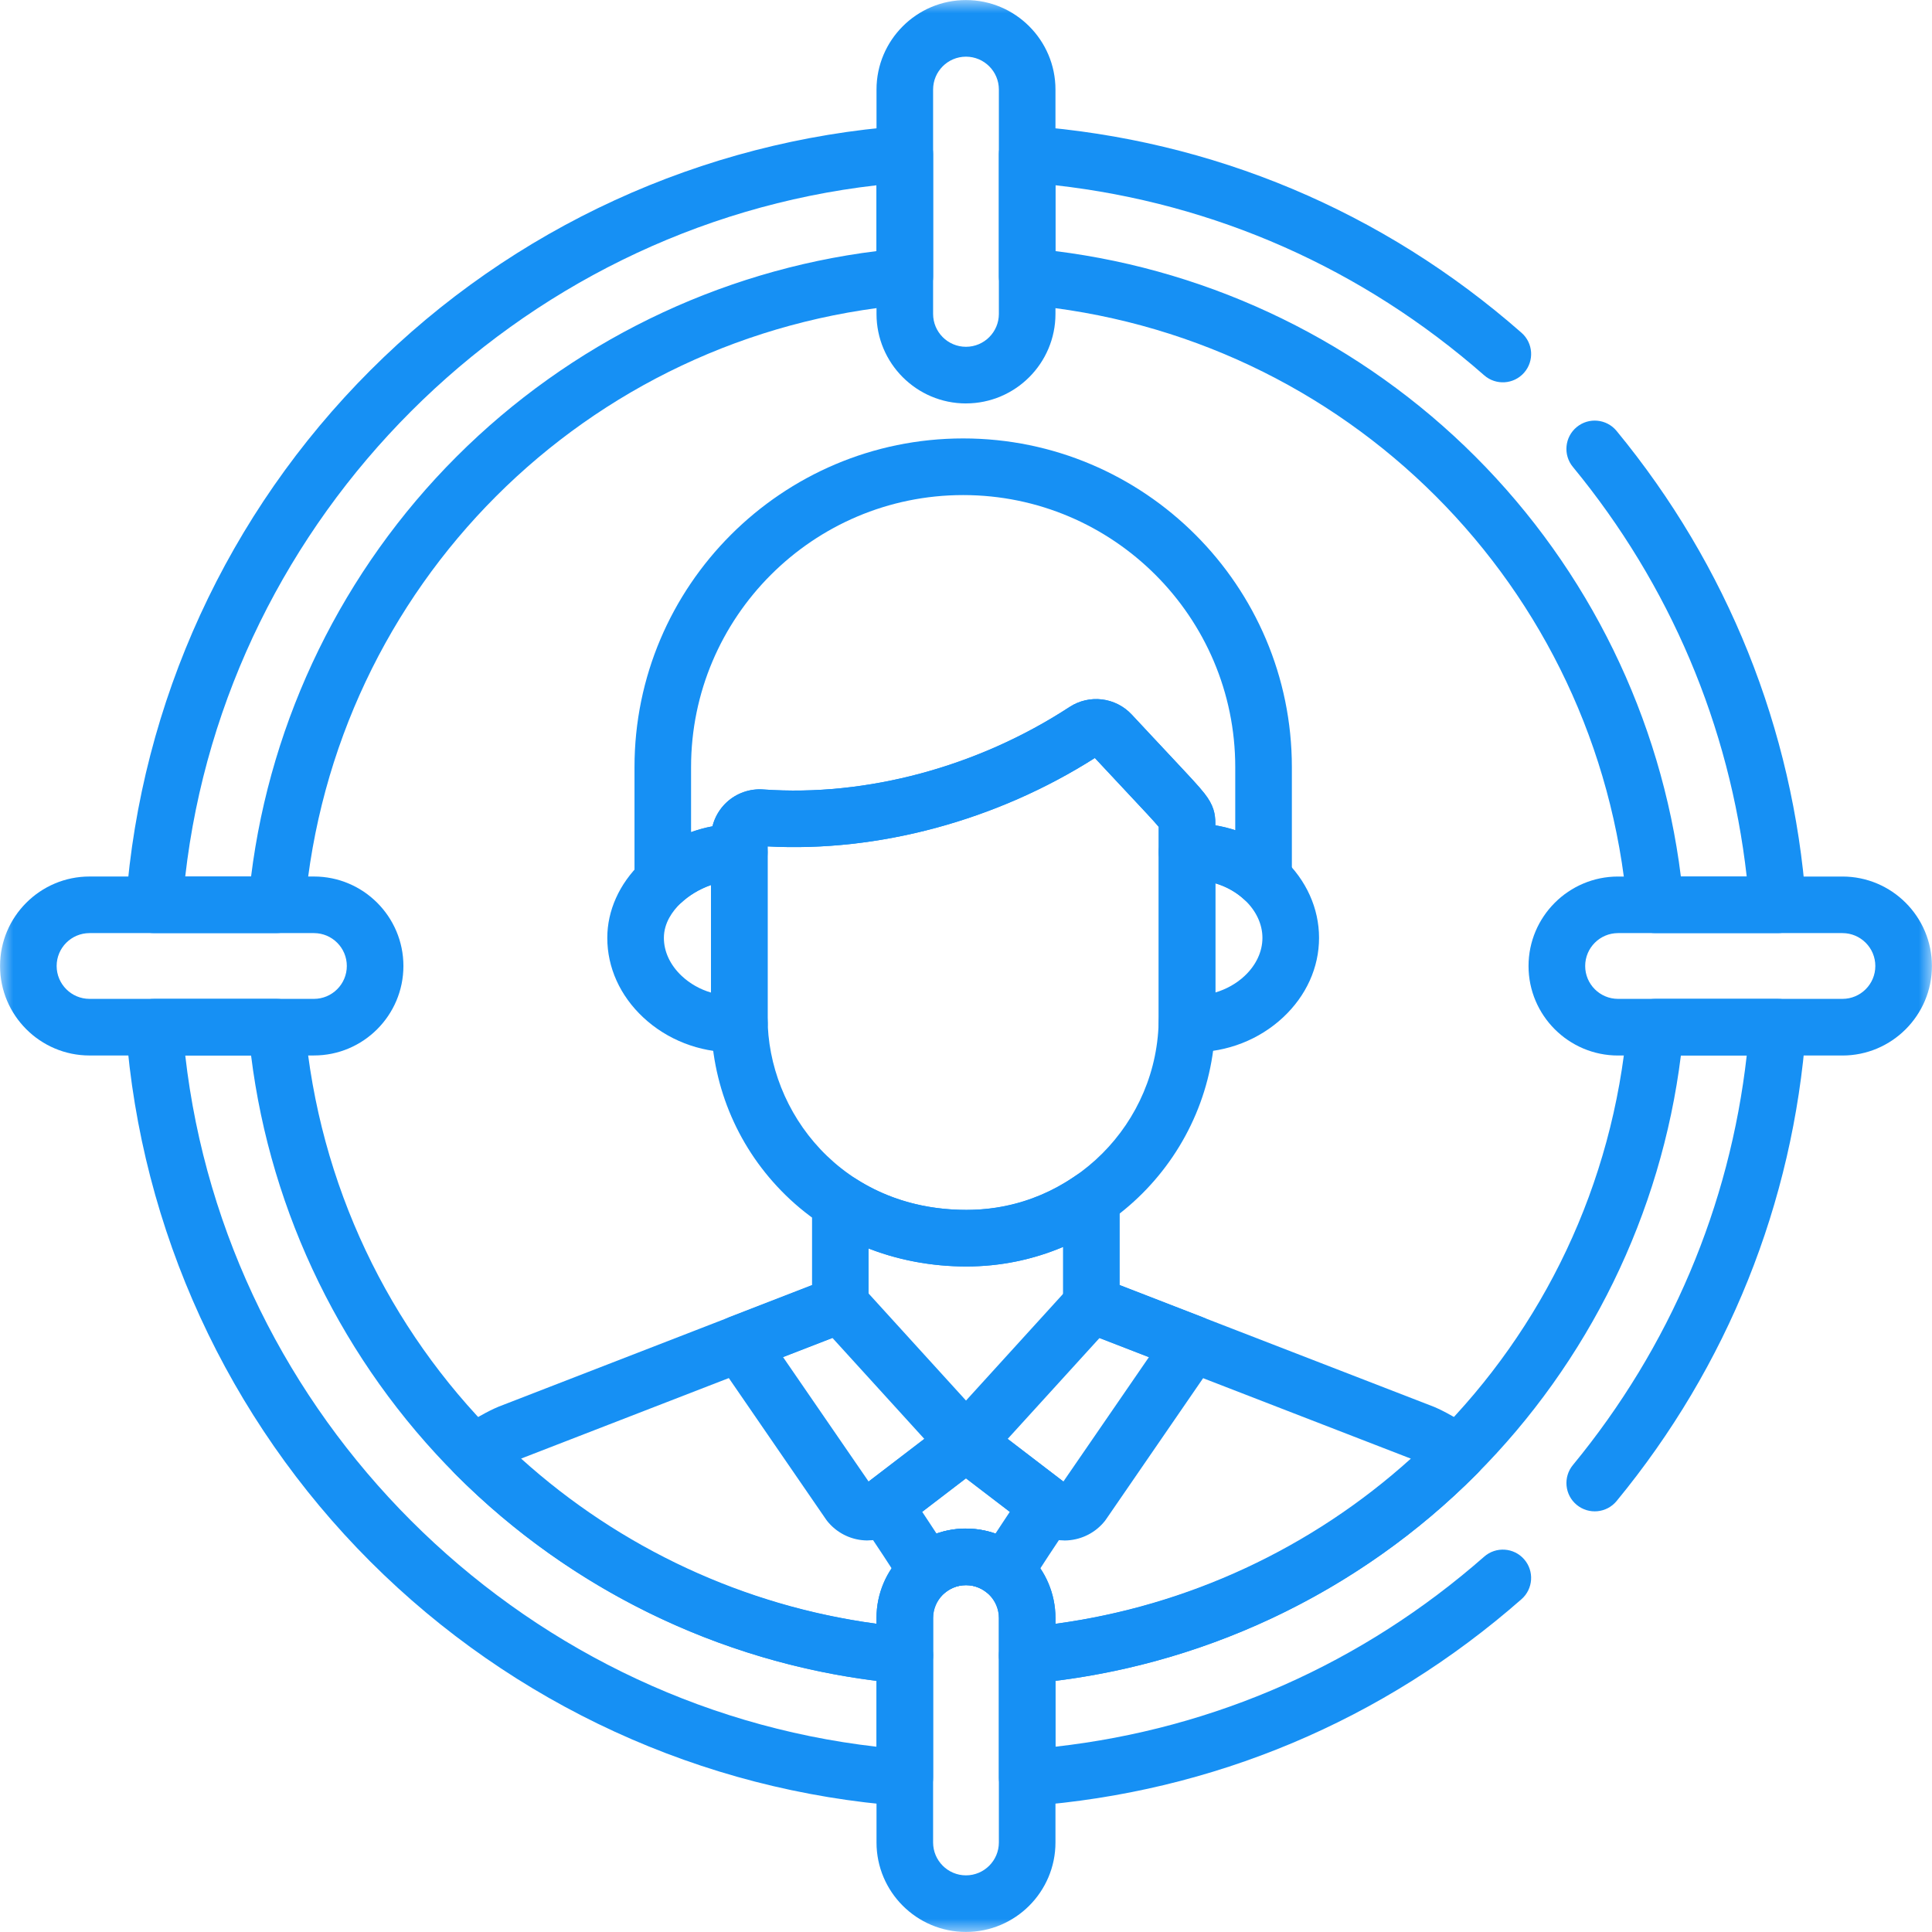 <?xml version="1.0" encoding="UTF-8"?>
<svg xmlns="http://www.w3.org/2000/svg" width="72" height="72" viewBox="0 0 72 72" fill="none">
  <g clip-path="url(#clip0_2_676)">
    <mask id="mask0_2_676" style="mask-type:luminance" maskUnits="userSpaceOnUse" x="0" y="0" width="72" height="72">
      <path d="M72 0H0V72H72V0Z" fill="white"></path>
    </mask>
    <g mask="url(#mask0_2_676)">
      <path d="M36.013 47.198C33.335 47.198 30.886 46.197 29.117 44.379C27.427 42.644 26.497 40.35 26.497 37.92V31.233C26.497 30.728 26.709 30.243 27.079 29.9C27.448 29.558 27.947 29.383 28.449 29.421C32.287 29.696 36.446 28.577 39.855 26.349C40.598 25.864 41.576 25.983 42.18 26.633C42.749 27.245 43.203 27.729 43.566 28.116C44.331 28.931 44.68 29.303 44.889 29.572C45.225 30.003 45.292 30.318 45.292 30.686V37.92C45.292 43.036 41.13 47.198 36.014 47.198H36.013ZM28.606 31.544V37.92C28.606 41.444 31.377 45.089 36.013 45.089C39.966 45.089 43.182 41.873 43.182 37.92V30.815C43.01 30.607 42.599 30.169 42.027 29.559C41.699 29.209 41.296 28.779 40.801 28.249C37.145 30.576 32.732 31.767 28.606 31.544ZM28.294 31.525H28.296C28.296 31.525 28.295 31.525 28.294 31.525Z" fill="#1690F4"></path>
      <path d="M24.7 33.896C24.556 33.896 24.411 33.867 24.275 33.807C23.893 33.638 23.646 33.259 23.646 32.842V28.588C23.646 21.834 29.141 16.339 35.895 16.339C42.649 16.339 48.144 21.834 48.144 28.588V32.752C48.144 33.172 47.895 33.55 47.511 33.718C47.127 33.886 46.68 33.81 46.372 33.525C45.826 33.019 45.072 32.757 44.306 32.806C44.015 32.825 43.729 32.722 43.516 32.523C43.303 32.324 43.183 32.045 43.183 31.753V30.814C43.011 30.606 42.6 30.167 42.027 29.557C41.699 29.207 41.296 28.778 40.803 28.247C37.146 30.574 32.733 31.766 28.607 31.542V31.763C28.607 32.049 28.491 32.322 28.285 32.521C28.08 32.719 27.804 32.826 27.518 32.818C26.787 32.793 25.98 33.101 25.412 33.62C25.213 33.8 24.958 33.895 24.701 33.895L24.7 33.896ZM28.294 31.524C28.294 31.524 28.295 31.524 28.296 31.524C28.296 31.524 28.295 31.524 28.294 31.524ZM35.894 18.45C30.303 18.45 25.754 22.998 25.754 28.589V31.009C26.015 30.916 26.282 30.843 26.552 30.793C26.637 30.454 26.82 30.142 27.079 29.9C27.448 29.557 27.948 29.383 28.449 29.421C32.286 29.697 36.446 28.578 39.855 26.35C40.598 25.865 41.575 25.984 42.18 26.634C42.748 27.246 43.203 27.73 43.566 28.117C44.33 28.932 44.679 29.304 44.889 29.573C45.225 30.004 45.292 30.319 45.292 30.687V30.759C45.544 30.8 45.792 30.861 46.034 30.94V28.589C46.034 22.998 41.485 18.45 35.894 18.45Z" fill="#1690F4"></path>
      <path d="M44.489 39.215C44.38 39.215 44.27 39.212 44.162 39.205C43.596 39.167 43.162 38.689 43.178 38.123L43.18 38.048C43.181 38.004 43.183 37.962 43.183 37.919V31.753C43.183 31.198 43.614 30.737 44.169 30.701C45.52 30.613 46.853 31.086 47.825 31.996C48.683 32.801 49.157 33.851 49.157 34.952C49.157 36.053 48.682 37.106 47.82 37.912C46.926 38.749 45.727 39.214 44.489 39.214V39.215ZM45.292 32.92V36.988C45.699 36.866 46.077 36.657 46.38 36.373C46.81 35.97 47.047 35.466 47.047 34.953C47.047 34.441 46.811 33.938 46.383 33.536C46.079 33.251 45.7 33.04 45.292 32.919V32.92Z" fill="#1690F4"></path>
      <path d="M27.299 39.215C26.061 39.215 24.863 38.75 23.969 37.914C23.107 37.108 22.632 36.057 22.632 34.953C22.632 33.934 23.078 32.941 23.887 32.158C24.855 31.222 26.273 30.669 27.586 30.71C28.155 30.729 28.606 31.196 28.606 31.764V37.92C28.606 37.968 28.608 38.014 28.609 38.062L28.611 38.122C28.628 38.689 28.194 39.167 27.627 39.205C27.518 39.212 27.408 39.215 27.299 39.215ZM26.497 32.983C26.071 33.131 25.667 33.37 25.352 33.674C25.074 33.944 24.741 34.385 24.741 34.953C24.741 35.466 24.978 35.97 25.408 36.373C25.716 36.661 26.091 36.871 26.496 36.99V32.983H26.497Z" fill="#1690F4"></path>
      <path d="M38.281 62.747C38.018 62.747 37.764 62.649 37.568 62.47C37.349 62.271 37.226 61.988 37.226 61.693V60.299C37.226 59.623 36.677 59.074 36.001 59.074C35.325 59.074 34.775 59.623 34.775 60.299V61.693C34.775 61.988 34.651 62.271 34.433 62.47C34.215 62.669 33.924 62.768 33.629 62.743C27.329 62.191 21.398 59.404 16.931 54.895C16.714 54.676 16.603 54.372 16.629 54.064C16.656 53.756 16.815 53.476 17.067 53.295C17.865 52.725 18.486 52.461 18.555 52.434C18.561 52.43 18.569 52.428 18.575 52.425L30.263 47.894V44.817C30.263 44.432 30.473 44.076 30.811 43.892C31.15 43.707 31.561 43.721 31.886 43.928C33.092 44.699 34.482 45.089 36.016 45.089C37.551 45.089 38.876 44.651 40.075 43.824C40.398 43.602 40.816 43.576 41.164 43.759C41.511 43.941 41.728 44.301 41.728 44.692V47.893L53.429 52.424C53.437 52.427 53.443 52.429 53.45 52.432C53.519 52.461 54.14 52.724 54.937 53.294C55.188 53.474 55.349 53.755 55.375 54.063C55.401 54.371 55.291 54.675 55.073 54.894C50.606 59.403 44.676 62.19 38.376 62.742C38.345 62.745 38.315 62.746 38.284 62.746L38.281 62.747ZM35.999 56.965C37.839 56.965 39.334 58.462 39.334 60.3V60.514C44.257 59.848 48.881 57.697 52.578 54.359L40.29 49.601C39.884 49.444 39.616 49.052 39.616 48.617V46.469C38.483 46.949 37.263 47.198 36.013 47.198C34.763 47.198 33.503 46.969 32.37 46.527V48.616C32.37 49.051 32.102 49.441 31.696 49.599L19.42 54.357C23.116 57.695 27.741 59.846 32.663 60.512V60.298C32.663 58.459 34.16 56.963 35.998 56.963L35.999 56.965Z" fill="#1690F4"></path>
      <path d="M32.331 57.409C32.291 57.409 32.251 57.408 32.211 57.404C31.669 57.371 31.165 57.108 30.826 56.683C30.811 56.664 30.796 56.644 30.782 56.623L26.689 50.67C26.506 50.404 26.455 50.07 26.55 49.761C26.645 49.452 26.875 49.205 27.176 49.088L30.935 47.631C31.341 47.474 31.803 47.582 32.096 47.904L36.78 53.052C36.978 53.27 37.076 53.562 37.05 53.856C37.024 54.151 36.875 54.42 36.641 54.6L33.619 56.912C33.266 57.23 32.805 57.407 32.33 57.407L32.331 57.409ZM29.182 50.575L32.371 55.213L34.447 53.624L31.023 49.861L29.182 50.575Z" fill="#1690F4"></path>
      <path d="M39.669 57.408C39.194 57.408 38.733 57.232 38.38 56.914L35.358 54.602C35.124 54.423 34.975 54.153 34.949 53.858C34.923 53.564 35.021 53.273 35.219 53.054L39.903 47.906C40.196 47.583 40.658 47.475 41.064 47.633L44.823 49.09C45.124 49.207 45.355 49.454 45.45 49.763C45.544 50.072 45.494 50.406 45.31 50.672L41.217 56.625C41.203 56.645 41.188 56.665 41.173 56.685C40.834 57.109 40.33 57.371 39.788 57.405C39.748 57.407 39.708 57.41 39.668 57.41L39.669 57.408ZM37.553 53.624L39.629 55.213L42.818 50.575L40.978 49.861L37.553 53.624Z" fill="#1690F4"></path>
      <path d="M37.522 59.568H37.414C37.176 59.568 36.945 59.487 36.759 59.34C36.606 59.218 36.349 59.074 35.999 59.074C35.649 59.074 35.393 59.218 35.241 59.339C35.054 59.486 34.823 59.566 34.586 59.566H34.477C34.012 59.566 33.618 59.266 33.478 58.848C33.293 58.53 32.631 57.528 32.066 56.699C31.752 56.236 31.853 55.608 32.297 55.268L35.358 52.925C35.737 52.636 36.262 52.635 36.64 52.925L39.701 55.268C40.145 55.607 40.248 56.236 39.932 56.699C39.368 57.528 38.707 58.53 38.521 58.848C38.381 59.266 37.986 59.566 37.521 59.566L37.522 59.568ZM35.999 56.966C36.374 56.966 36.746 57.03 37.097 57.153C37.185 57.017 37.284 56.867 37.395 56.7C37.475 56.579 37.555 56.458 37.632 56.342L35.999 55.094L34.368 56.342C34.445 56.458 34.525 56.579 34.605 56.7C34.715 56.867 34.814 57.017 34.903 57.153C35.254 57.03 35.625 56.966 36 56.966H35.999Z" fill="#1690F4"></path>
      <path d="M35.999 15.035C34.16 15.035 32.665 13.538 32.665 11.7V3.337C32.665 1.499 34.161 0.002 35.999 0.002C37.838 0.002 39.334 1.499 39.334 3.337V11.699C39.334 13.538 37.838 15.034 35.999 15.034V15.035ZM35.999 2.112C35.323 2.112 34.774 2.661 34.774 3.337V11.699C34.774 12.375 35.323 12.924 35.999 12.924C36.675 12.924 37.225 12.375 37.225 11.699V3.337C37.225 2.661 36.675 2.112 35.999 2.112Z" fill="#1690F4"></path>
      <path d="M35.999 71.998C34.16 71.998 32.665 70.501 32.665 68.663V60.3C32.665 58.461 34.161 56.966 35.999 56.966C37.838 56.966 39.334 58.462 39.334 60.3V68.663C39.334 70.502 37.838 71.998 35.999 71.998ZM35.999 59.075C35.323 59.075 34.774 59.624 34.774 60.3V68.663C34.774 69.339 35.323 69.889 35.999 69.889C36.675 69.889 37.225 69.339 37.225 68.663V60.3C37.225 59.624 36.675 59.075 35.999 59.075Z" fill="#1690F4"></path>
      <path d="M11.7 39.335H3.337C1.499 39.335 0.002 37.839 0.002 35.999C0.002 34.16 1.499 32.665 3.337 32.665H11.7C13.539 32.665 15.034 34.161 15.034 35.999C15.034 37.838 13.538 39.334 11.7 39.334V39.335ZM3.337 34.774C2.661 34.774 2.111 35.323 2.111 35.999C2.111 36.675 2.661 37.225 3.337 37.225H11.7C12.376 37.225 12.925 36.675 12.925 35.999C12.925 35.323 12.376 34.774 11.7 34.774H3.337Z" fill="#1690F4"></path>
      <path d="M68.662 39.336H60.299C58.46 39.336 56.964 37.839 56.964 36.001C56.964 34.162 58.461 32.666 60.299 32.666H68.662C70.501 32.666 71.997 34.162 71.997 36.001C71.997 37.839 70.5 39.336 68.662 39.336ZM60.3 34.774C59.624 34.774 59.075 35.324 59.075 36C59.075 36.676 59.624 37.225 60.3 37.225H68.663C69.339 37.225 69.888 36.676 69.888 36C69.888 35.324 69.339 34.774 68.663 34.774H60.3Z" fill="#1690F4"></path>
      <path d="M10.306 34.774H5.746C5.453 34.774 5.172 34.652 4.973 34.437C4.774 34.221 4.672 33.934 4.694 33.64C5.25 26.164 8.485 19.118 13.802 13.801C19.118 8.483 26.165 5.249 33.641 4.693C33.934 4.672 34.222 4.773 34.438 4.972C34.653 5.171 34.775 5.452 34.775 5.745V10.305C34.775 10.852 34.357 11.308 33.812 11.356C21.85 12.404 12.406 21.847 11.358 33.81C11.31 34.354 10.854 34.773 10.307 34.773L10.306 34.774ZM6.904 32.665H9.357C10.091 26.768 12.788 21.242 17.015 17.016C21.242 12.79 26.767 10.092 32.663 9.358V6.905C19.236 8.438 8.435 19.239 6.903 32.665H6.904Z" fill="#1690F4"></path>
      <path d="M33.719 67.308C33.693 67.308 33.668 67.308 33.641 67.305C26.165 66.749 19.119 63.515 13.802 58.197C8.484 52.88 5.25 45.834 4.694 38.358C4.672 38.066 4.774 37.777 4.973 37.563C5.172 37.349 5.453 37.225 5.746 37.225H10.306C10.853 37.225 11.309 37.643 11.357 38.188C12.405 50.15 21.849 59.594 33.811 60.642C34.356 60.69 34.774 61.146 34.774 61.693V66.253C34.774 66.546 34.652 66.827 34.436 67.026C34.24 67.208 33.984 67.308 33.719 67.308ZM6.904 39.336C8.436 52.763 19.237 63.564 32.665 65.095V62.642C26.768 61.908 21.242 59.211 17.015 54.984C12.789 50.758 10.091 45.232 9.357 39.336H6.904Z" fill="#1690F4"></path>
      <path d="M38.281 67.308C38.016 67.308 37.759 67.208 37.564 67.026C37.348 66.827 37.226 66.546 37.226 66.253V61.693C37.226 61.146 37.644 60.69 38.189 60.642C50.151 59.594 59.595 50.15 60.643 38.188C60.691 37.643 61.147 37.225 61.694 37.225H66.254C66.547 37.225 66.828 37.347 67.027 37.563C67.227 37.778 67.328 38.066 67.306 38.358C66.825 44.835 64.383 50.915 60.246 55.939C59.875 56.389 59.211 56.453 58.761 56.083C58.31 55.713 58.247 55.048 58.617 54.598C62.234 50.205 64.461 44.949 65.096 39.333H62.642C61.908 45.23 59.211 50.756 54.984 54.982C50.758 59.208 45.232 61.906 39.335 62.64V65.094C45.279 64.424 50.782 61.989 55.311 58.012C55.748 57.628 56.415 57.67 56.799 58.109C57.183 58.547 57.139 59.213 56.702 59.597C51.538 64.13 45.195 66.795 38.358 67.304C38.331 67.306 38.305 67.307 38.28 67.307L38.281 67.308Z" fill="#1690F4"></path>
      <path d="M66.253 34.774H61.693C61.146 34.774 60.69 34.356 60.642 33.811C59.594 21.849 50.15 12.405 38.188 11.357C37.643 11.309 37.225 10.853 37.225 10.306V5.746C37.225 5.453 37.347 5.172 37.563 4.973C37.778 4.774 38.066 4.672 38.358 4.694C45.195 5.203 51.538 7.867 56.702 12.401C57.14 12.785 57.183 13.451 56.799 13.889C56.415 14.327 55.748 14.37 55.311 13.986C50.781 10.009 45.279 7.574 39.334 6.904V9.358C45.231 10.092 50.757 12.789 54.983 17.016C59.209 21.242 61.907 26.768 62.641 32.665H65.095C64.46 27.049 62.234 21.793 58.616 17.4C58.246 16.951 58.31 16.285 58.76 15.915C59.209 15.545 59.874 15.609 60.245 16.059C64.382 21.084 66.824 27.163 67.305 33.64C67.327 33.932 67.225 34.221 67.026 34.436C66.827 34.652 66.546 34.774 66.253 34.774Z" fill="#1690F4"></path>
    </g>
  </g>
  <defs>
    <clipPath id="clip0_2_676">
      <rect width="72" height="72" fill="white"></rect>
    </clipPath>
  </defs>
</svg>
